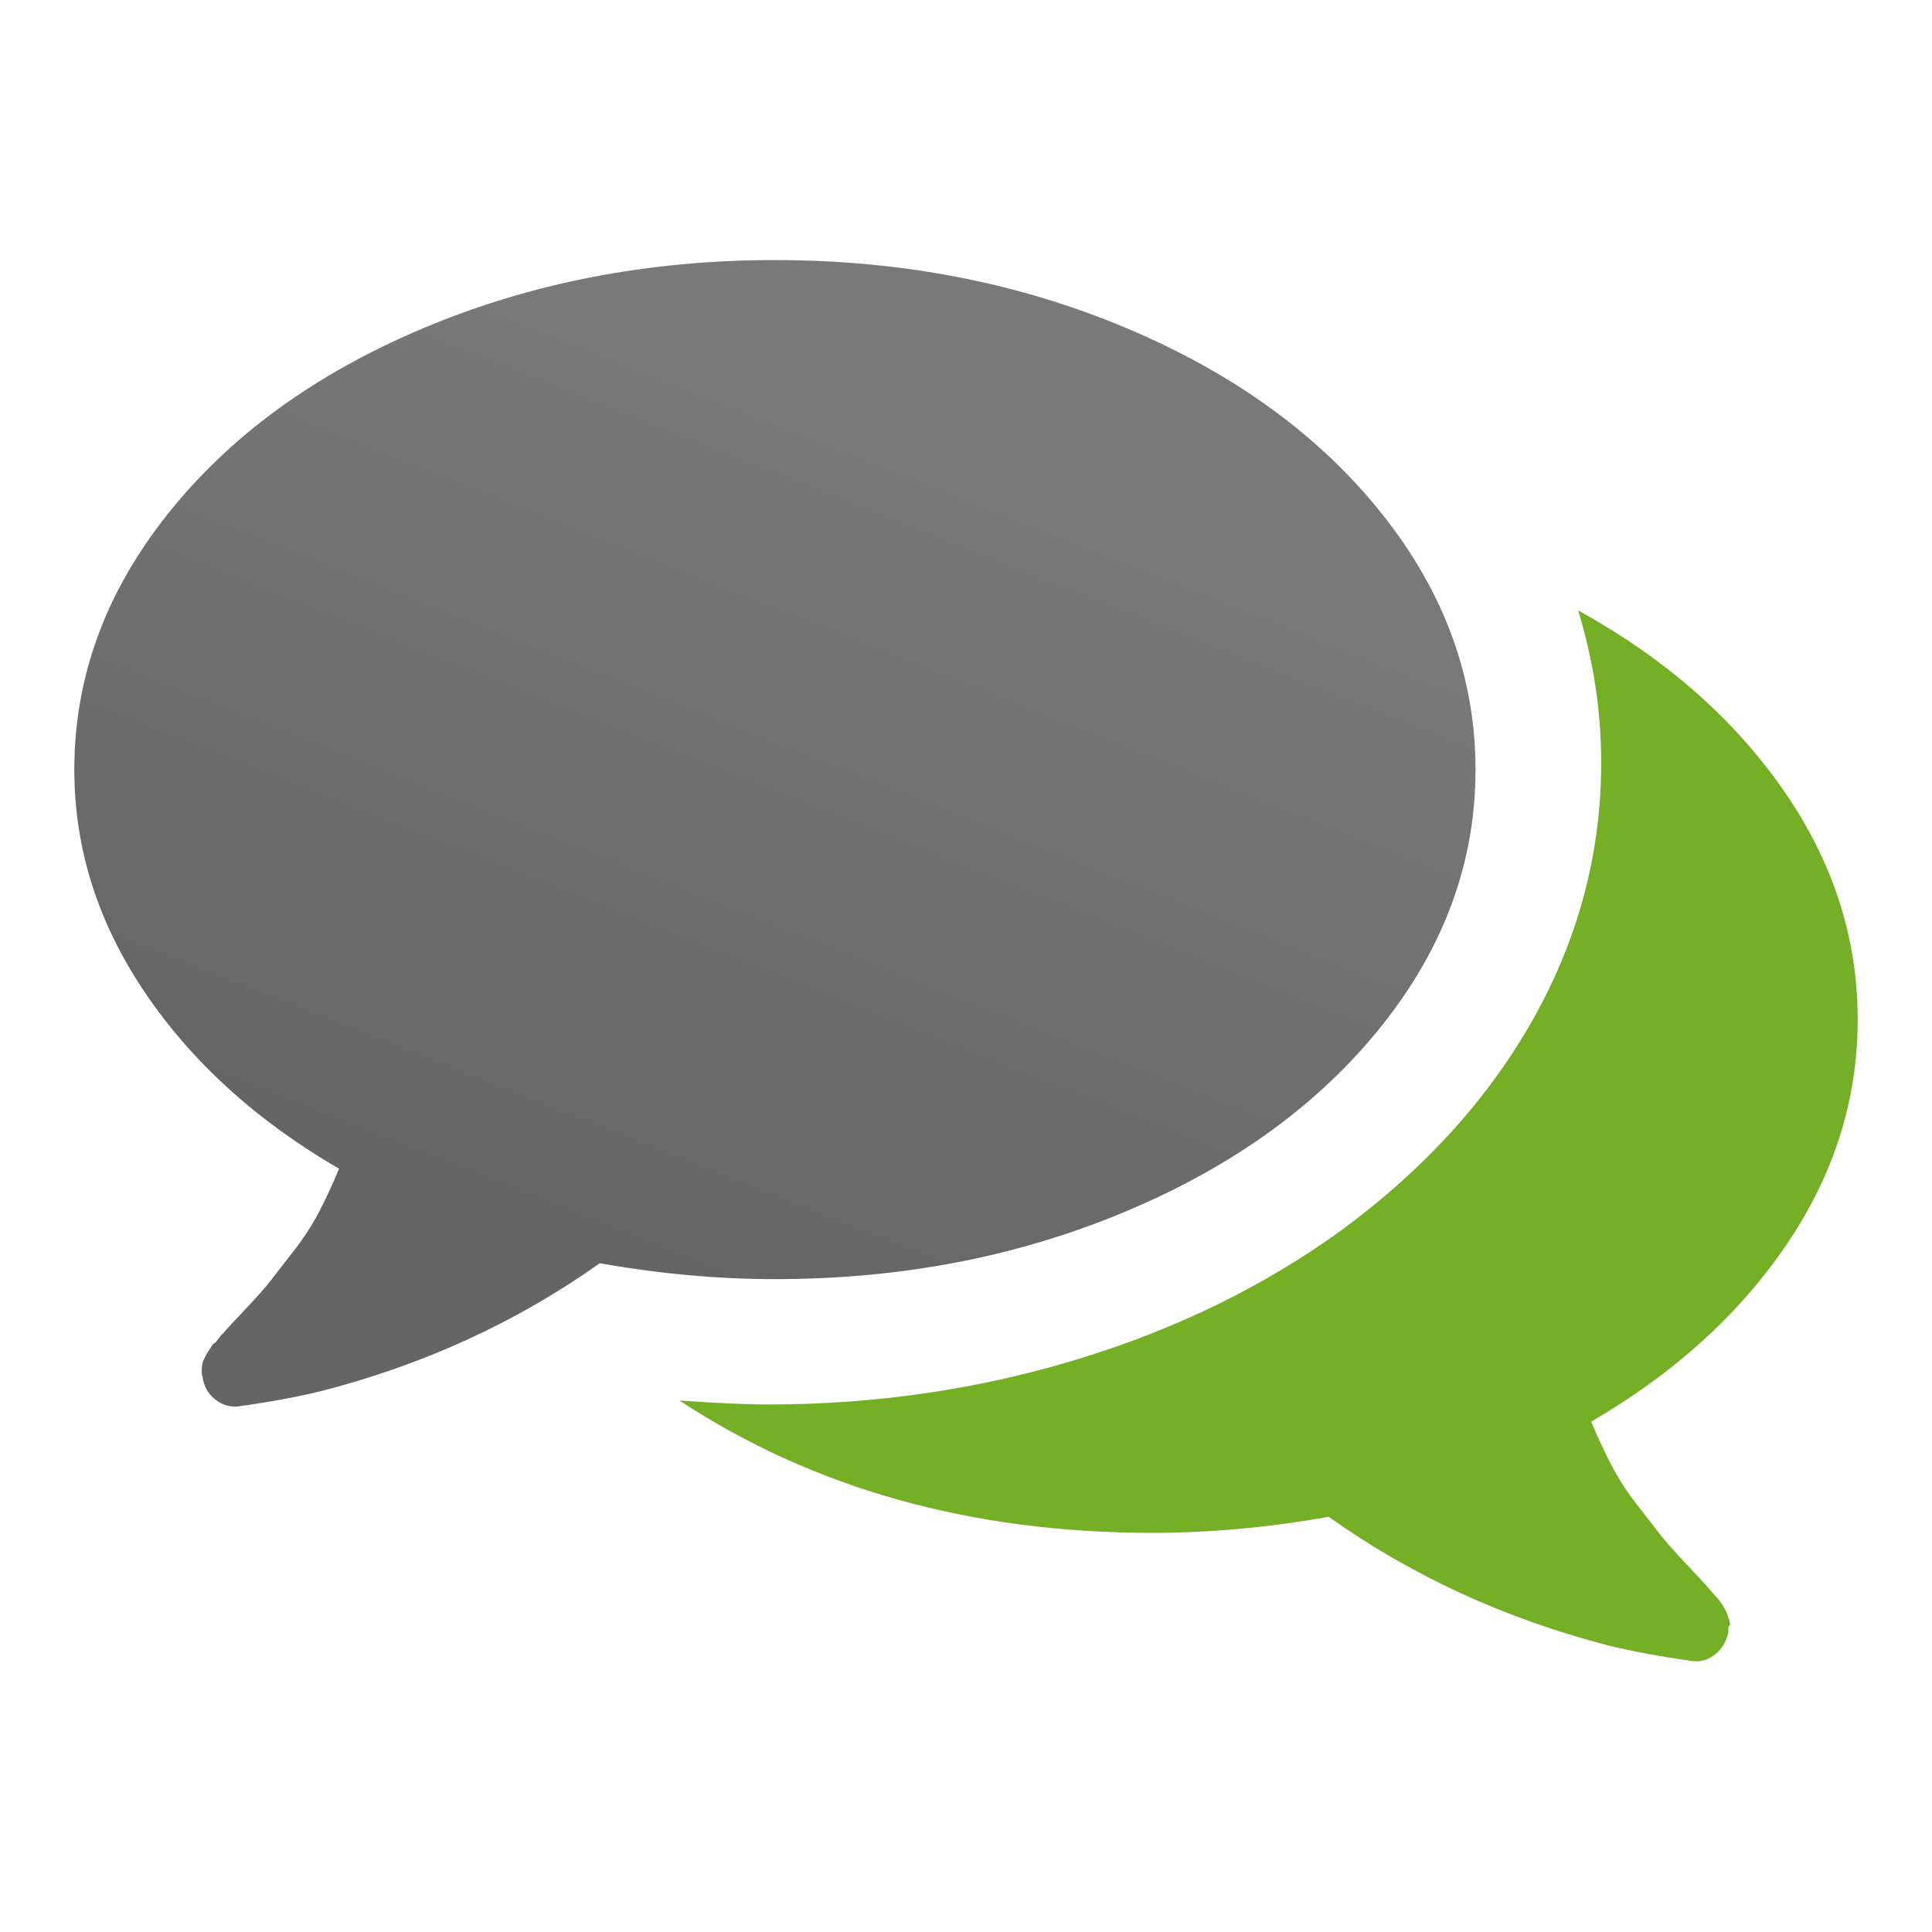 <svg width="52" height="52" viewBox="0 0 52 52" fill="none" xmlns="http://www.w3.org/2000/svg">
<path fill-rule="evenodd" clip-rule="evenodd" d="M30.326 32.595C33.228 31.372 35.518 29.706 37.197 27.599C38.875 25.492 39.714 23.197 39.714 20.715C39.714 18.233 38.875 15.938 37.196 13.831C35.518 11.724 33.228 10.058 30.326 8.835C27.424 7.611 24.268 7 20.857 7C17.446 7 14.29 7.612 11.388 8.835C8.486 10.058 6.196 11.723 4.518 13.831C2.839 15.938 2 18.233 2 20.715C2 22.84 2.635 24.841 3.903 26.716C5.17 28.591 6.912 30.171 9.126 31.457C8.947 31.886 8.764 32.278 8.577 32.636C8.389 32.993 8.166 33.337 7.907 33.667C7.648 33.998 7.447 34.257 7.304 34.444C7.161 34.631 6.929 34.895 6.608 35.234C6.286 35.573 6.081 35.796 5.992 35.903C5.992 35.885 5.956 35.926 5.884 36.024C5.813 36.122 5.773 36.166 5.764 36.158C5.755 36.148 5.719 36.193 5.657 36.291C5.594 36.39 5.563 36.439 5.563 36.439L5.496 36.572C5.469 36.626 5.451 36.679 5.442 36.733C5.433 36.786 5.429 36.844 5.429 36.907C5.429 36.969 5.437 37.027 5.456 37.081C5.491 37.313 5.594 37.5 5.764 37.643C5.933 37.786 6.116 37.857 6.313 37.857H6.393C7.286 37.732 8.054 37.589 8.697 37.428C11.447 36.715 13.929 35.571 16.143 34C17.75 34.285 19.322 34.428 20.857 34.428C24.268 34.429 27.425 33.818 30.326 32.595Z" fill="url(#paint0_linear_538_1111)"/>
<path fill-rule="evenodd" clip-rule="evenodd" d="M48.085 33.499C49.362 31.619 50 29.6 50 27.441C50 25.227 49.325 23.157 47.977 21.232C46.629 19.308 44.794 17.706 42.475 16.429C42.889 17.778 43.096 19.145 43.096 20.531C43.096 22.942 42.494 25.226 41.289 27.386C40.084 29.544 38.358 31.451 36.111 33.107C34.025 34.618 31.652 35.778 28.991 36.588C26.331 37.397 23.553 37.802 20.659 37.802C20.119 37.802 19.328 37.767 18.286 37.695C21.899 40.069 26.142 41.257 31.014 41.257C32.56 41.257 34.142 41.113 35.761 40.825C37.99 42.409 40.489 43.559 43.257 44.28C43.905 44.442 44.678 44.586 45.577 44.711C45.792 44.729 45.99 44.666 46.17 44.522C46.35 44.379 46.467 44.181 46.521 43.93C46.512 43.822 46.521 43.762 46.548 43.754C46.574 43.745 46.57 43.686 46.534 43.579C46.499 43.471 46.48 43.416 46.48 43.416L46.413 43.282C46.395 43.246 46.364 43.197 46.319 43.134C46.274 43.071 46.238 43.026 46.211 42.999C46.184 42.972 46.144 42.927 46.09 42.864C46.036 42.802 46 42.761 45.982 42.743C45.892 42.635 45.685 42.41 45.362 42.068C45.038 41.727 44.805 41.461 44.661 41.273C44.517 41.084 44.315 40.823 44.054 40.49C43.794 40.157 43.569 39.811 43.38 39.451C43.191 39.091 43.007 38.695 42.827 38.264C45.056 36.967 46.809 35.379 48.085 33.499Z" fill="#75AF26"/>
<defs>
<linearGradient id="paint0_linear_538_1111" x1="24.127" y1="12.1" x2="15.744" y2="33.278" gradientUnits="userSpaceOnUse">
<stop stop-color="#797979"/>
<stop offset="1" stop-color="#656565"/>
</linearGradient>
</defs>
</svg>